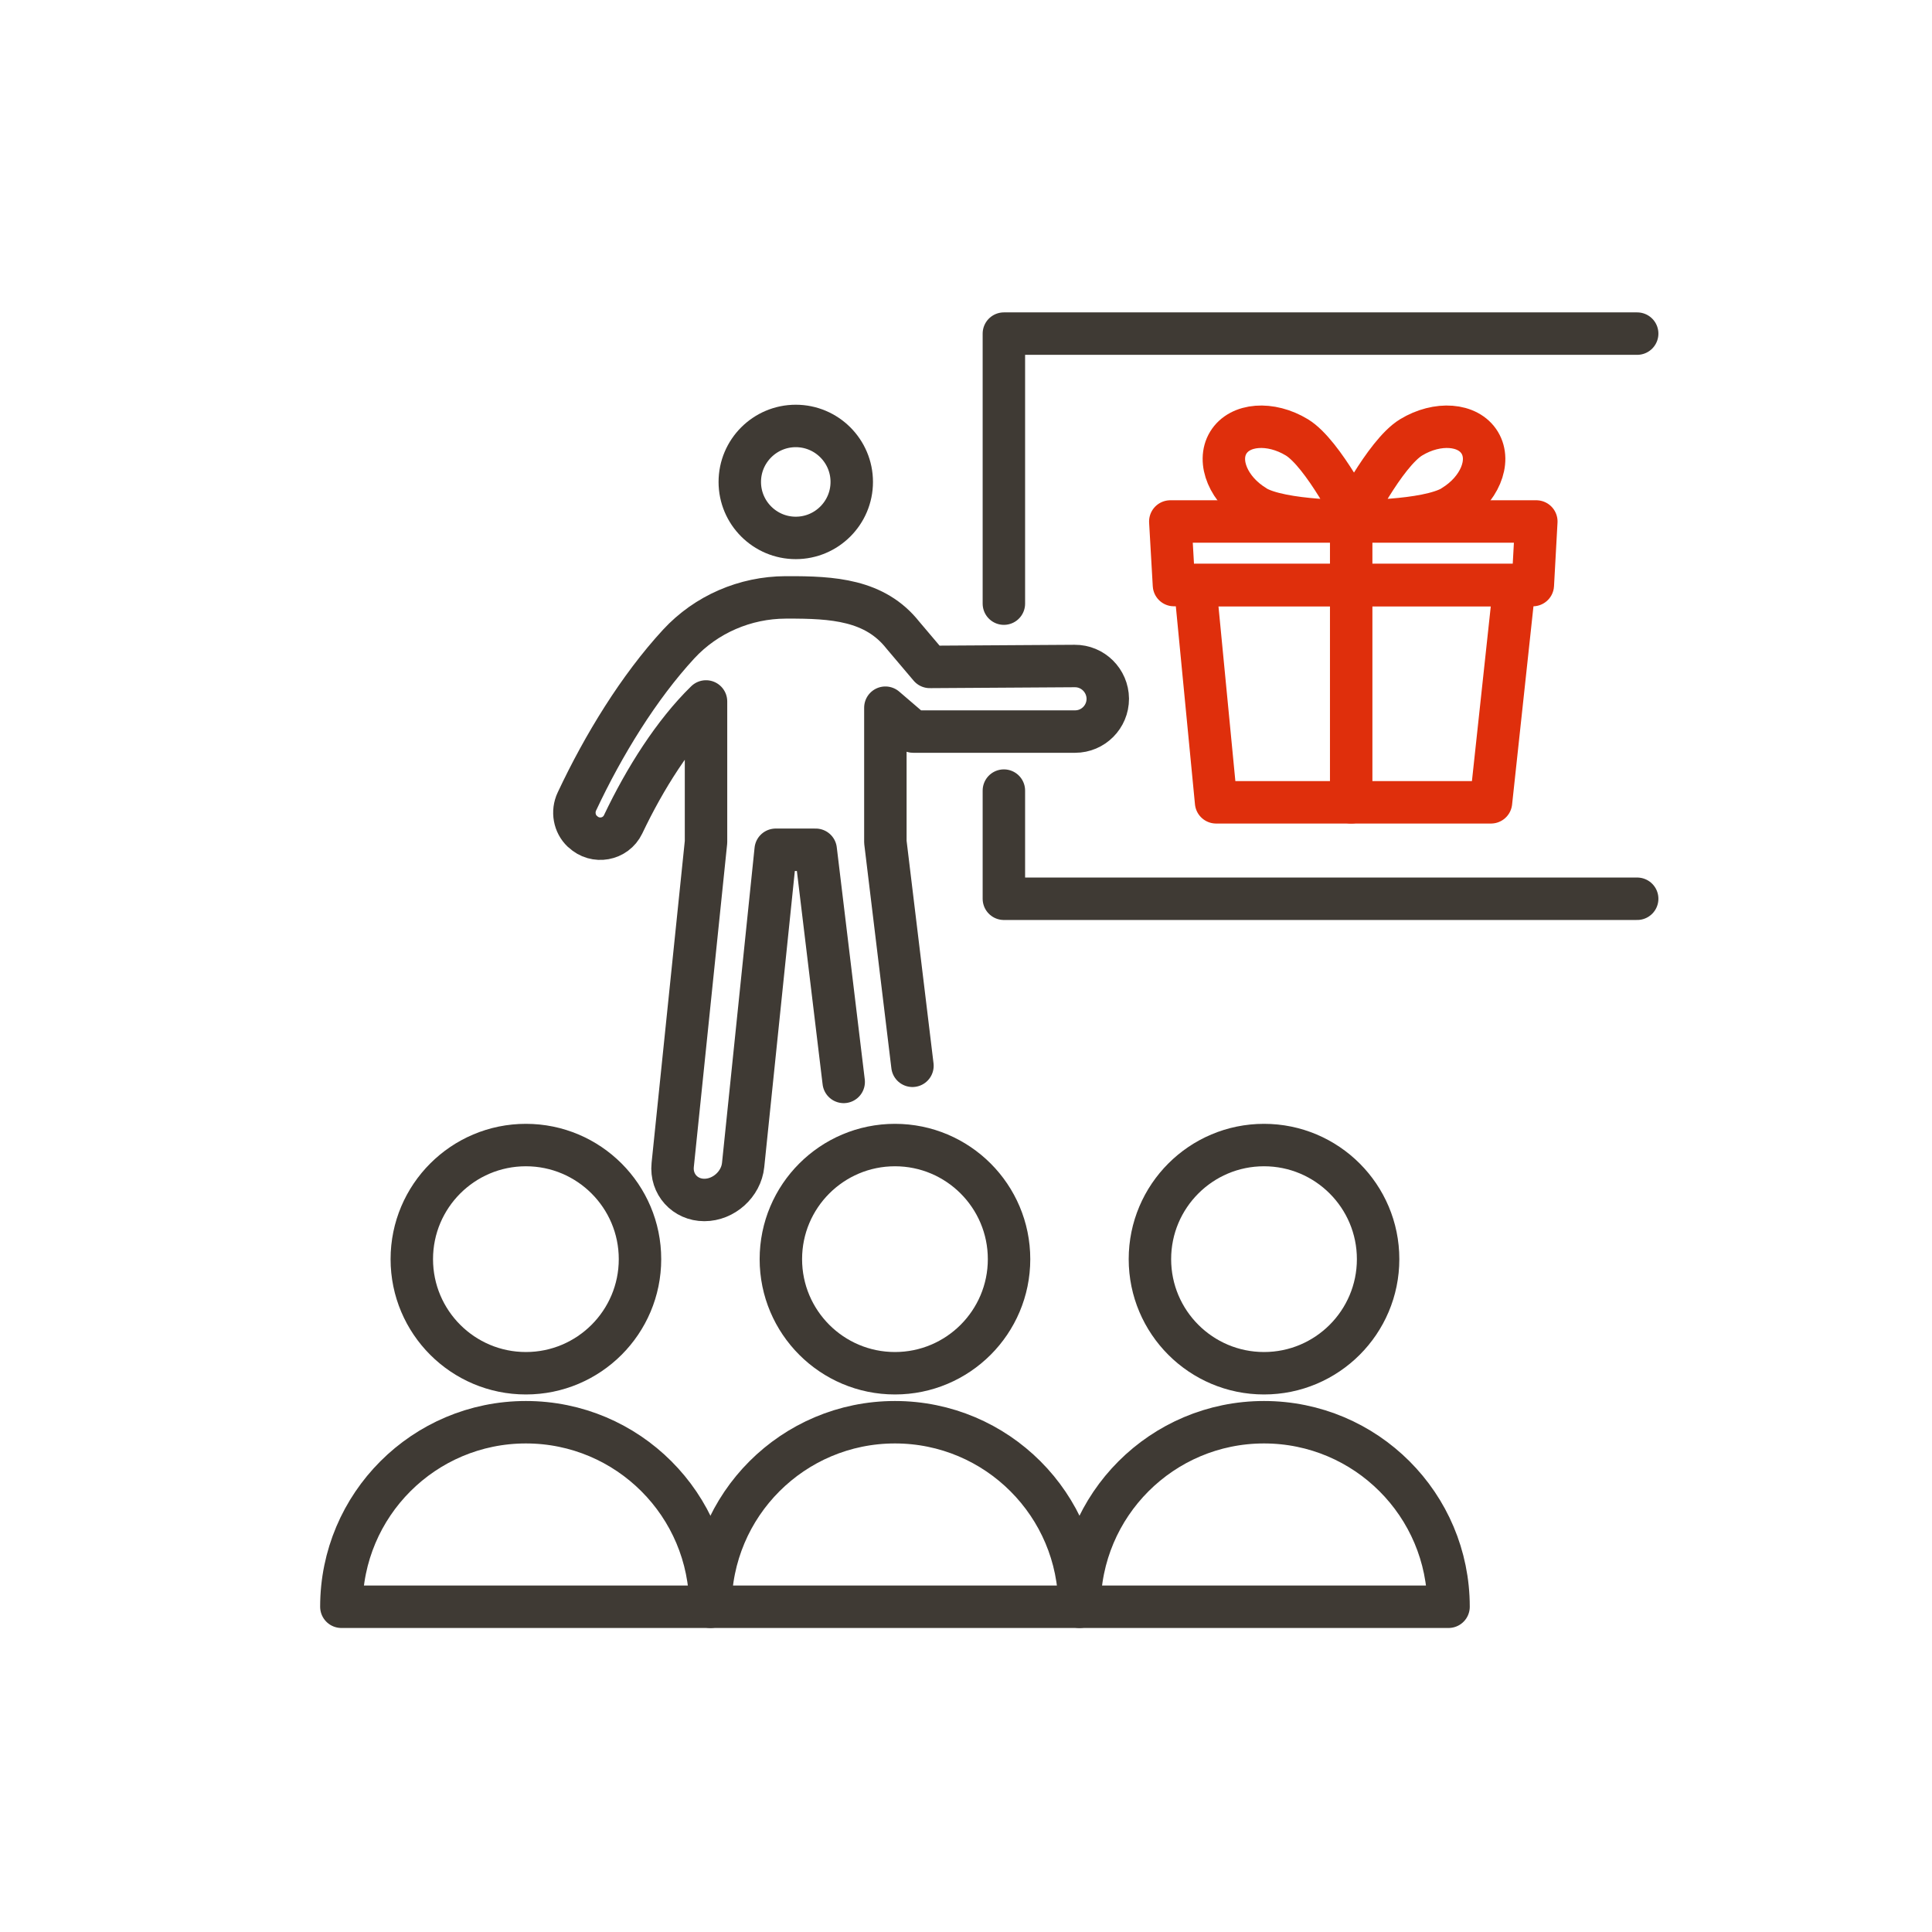 <?xml version="1.0" encoding="UTF-8" standalone="no"?>
<!-- Created with Inkscape (http://www.inkscape.org/) -->

<svg
   width="48"
   height="48"
   viewBox="0 0 12.7 12.7"
   version="1.1"
   id="svg1"
   inkscape:version="1.3.2 (091e20ef0f, 2023-11-25, custom)"
   sodipodi:docname="product.svg"
   xmlns:inkscape="http://www.inkscape.org/namespaces/inkscape"
   xmlns:sodipodi="http://sodipodi.sourceforge.net/DTD/sodipodi-0.dtd"
   xmlns="http://www.w3.org/2000/svg"
   xmlns:svg="http://www.w3.org/2000/svg">
  <sodipodi:namedview
     id="namedview1"
     pagecolor="#ffffff"
     bordercolor="#000000"
     borderopacity="0.25"
     inkscape:showpageshadow="2"
     inkscape:pageopacity="0.0"
     inkscape:pagecheckerboard="0"
     inkscape:deskcolor="#d1d1d1"
     inkscape:document-units="mm"
     inkscape:zoom="6.0578002"
     inkscape:cx="55.052988"
     inkscape:cy="47.954701"
     inkscape:window-width="1499"
     inkscape:window-height="1051"
     inkscape:window-x="110"
     inkscape:window-y="38"
     inkscape:window-maximized="0"
     inkscape:current-layer="layer1" />
  <defs
     id="defs1" />
  <g
     inkscape:label="Layer 1"
     inkscape:groupmode="layer"
     id="layer1">
    <path
       d="m 6.599,5.197 v 0.711 h 4.163"
       style="fill:none;stroke:#3f3a34;stroke-width:0.279;stroke-linecap:round;stroke-linejoin:round;stroke-miterlimit:10;stroke-dasharray:none;stroke-opacity:1"
       id="path432" />
    <path
       d="M 10.762,2.193 H 6.599 v 1.775"
       style="fill:none;stroke:#3f3a34;stroke-width:0.279;stroke-linecap:round;stroke-linejoin:round;stroke-miterlimit:10;stroke-dasharray:none;stroke-opacity:1"
       id="path434" />
    <path
       d="m 3.457,9.027 c 0.414,0 0.75,-0.336 0.75,-0.75 0,-0.414 -0.336,-0.75 -0.75,-0.75 -0.414,0 -0.75,0.336 -0.75,0.75 0,0.414 0.336,0.75 0.75,0.75 z"
       style="fill:none;stroke:#3f3a34;stroke-width:0.279;stroke-linecap:round;stroke-linejoin:round;stroke-miterlimit:10;stroke-dasharray:none;stroke-opacity:1"
       id="path436" />
    <path
       d="m 5.599,3.168 c 0,0.203 -0.165,0.368 -0.368,0.368 -0.203,0 -0.368,-0.165 -0.368,-0.368 0,-0.203 0.165,-0.368 0.368,-0.368 0.203,0 0.368,0.165 0.368,0.368 z"
       style="fill:none;stroke:#3f3a34;stroke-width:0.279;stroke-linecap:round;stroke-linejoin:round;stroke-miterlimit:10;stroke-dasharray:none;stroke-opacity:1"
       id="path438" />
    <path
       d="M 5.546,7.112 5.362,5.586 H 5.099 L 4.885,7.658 C 4.872,7.785 4.757,7.888 4.63,7.888 h -2.29e-5 c -0.127,0 -0.221,-0.104 -0.208,-0.23 L 4.641,5.535 V 4.611 C 4.429,4.818 4.24,5.116 4.096,5.419 4.047,5.521 3.913,5.545 3.831,5.467 l -0.003,-0.002 C 3.775,5.415 3.761,5.335 3.792,5.269 3.967,4.896 4.2,4.517 4.461,4.234 4.642,4.038 4.898,3.928 5.164,3.927 h 0.012 c 0.297,-0.001 0.575,0.015 0.759,0.248 l 0.177,0.209 0.953,-0.006 c 0.119,-6.927e-4 0.216,0.096 0.217,0.215 v 0 c 3.038e-4,0.119 -0.096,0.216 -0.215,0.216 H 6.003 L 5.82,4.652 v 0.883 l 0.178,1.471"
       style="fill:none;stroke:#3f3a34;stroke-width:0.279;stroke-linecap:round;stroke-linejoin:round;stroke-miterlimit:10;stroke-dasharray:none;stroke-opacity:1"
       id="path440" />
    <path
       d="m 4.67,10.562 v 0 c 0,-0.67 -0.543,-1.213 -1.213,-1.213 -0.67,0 -1.213,0.543 -1.213,1.213 v 0 z"
       style="fill:none;stroke:#3f3a34;stroke-width:0.279;stroke-linecap:round;stroke-linejoin:round;stroke-miterlimit:10;stroke-dasharray:none;stroke-opacity:1"
       id="path442" />
    <path
       d="m 5.883,9.027 c 0.414,0 0.75,-0.336 0.75,-0.75 0,-0.414 -0.336,-0.75 -0.75,-0.75 -0.414,0 -0.75,0.336 -0.75,0.75 0,0.414 0.336,0.75 0.75,0.75 z"
       style="fill:none;stroke:#3f3a34;stroke-width:0.279;stroke-linecap:round;stroke-linejoin:round;stroke-miterlimit:10;stroke-dasharray:none;stroke-opacity:1"
       id="path444" />
    <path
       d="m 7.096,10.562 v 0 c 0,-0.67 -0.543,-1.213 -1.213,-1.213 -0.67,0 -1.213,0.543 -1.213,1.213 v 0 z"
       style="fill:none;stroke:#3f3a34;stroke-width:0.279;stroke-linecap:round;stroke-linejoin:round;stroke-miterlimit:10;stroke-dasharray:none;stroke-opacity:1"
       id="path446" />
    <path
       d="m 8.309,9.027 c 0.414,0 0.75,-0.336 0.75,-0.75 0,-0.414 -0.336,-0.75 -0.75,-0.75 -0.414,0 -0.75,0.336 -0.75,0.75 0,0.414 0.336,0.75 0.75,0.75 z"
       style="fill:none;stroke:#3f3a34;stroke-width:0.279;stroke-linecap:round;stroke-linejoin:round;stroke-miterlimit:10;stroke-dasharray:none;stroke-opacity:1"
       id="path448" />
    <path
       d="m 9.522,10.562 v 0 c 0,-0.67 -0.543,-1.213 -1.213,-1.213 -0.67,0 -1.213,0.543 -1.213,1.213 v 0 z"
       style="fill:none;stroke:#3f3a34;stroke-width:0.279;stroke-linecap:round;stroke-linejoin:round;stroke-miterlimit:10;stroke-dasharray:none;stroke-opacity:1"
       id="path450" />
    <path
       d="M 9.801,5.274 H 7.994 v 0 L 7.856,3.846 h 2.099 z"
       style="fill:none;stroke:#df2f0c;stroke-width:0.279;stroke-linecap:round;stroke-linejoin:round;stroke-miterlimit:10;stroke-dasharray:none;stroke-opacity:1"
       id="path452" />
    <path
       d="m 10.046,3.428 h 0.053 l -0.023,0.418 H 7.717 L 7.693,3.428 Z"
       style="fill:none;stroke:#df2f0c;stroke-width:0.279;stroke-linecap:round;stroke-linejoin:round;stroke-miterlimit:10;stroke-dasharray:none;stroke-opacity:1"
       id="path454" />
    <path
       d="m 8.25,3.328 c 0.173,0.105 0.672,0.099 0.672,0.099 0,0 -0.223,-0.446 -0.397,-0.552 -0.173,-0.105 -0.375,-0.09 -0.451,0.035 -0.076,0.125 0.003,0.312 0.176,0.417 z"
       style="fill:none;stroke:#df2f0c;stroke-width:0.279;stroke-linecap:round;stroke-linejoin:round;stroke-miterlimit:10;stroke-dasharray:none;stroke-opacity:1"
       id="path456" />
    <path
       d="m 9.551,3.328 c -0.173,0.105 -0.672,0.099 -0.672,0.099 0,0 0.223,-0.446 0.397,-0.552 0.173,-0.105 0.375,-0.09 0.451,0.035 0.076,0.125 -0.003,0.312 -0.176,0.417 z"
       style="fill:none;stroke:#df2f0c;stroke-width:0.279;stroke-linecap:round;stroke-linejoin:round;stroke-miterlimit:10;stroke-dasharray:none;stroke-opacity:1"
       id="path458" />
    <path
       d="M 8.882,3.846 V 5.274"
       style="fill:none;stroke:#df2f0c;stroke-width:0.279;stroke-linecap:round;stroke-linejoin:round;stroke-miterlimit:10;stroke-dasharray:none;stroke-opacity:1"
       id="path460" />
    <path
       d="M 8.882,3.846 V 3.428"
       style="fill:none;stroke:#df2f0c;stroke-width:0.279;stroke-linecap:round;stroke-linejoin:round;stroke-miterlimit:10;stroke-dasharray:none;stroke-opacity:1"
       id="path462" />
  </g>
</svg>
